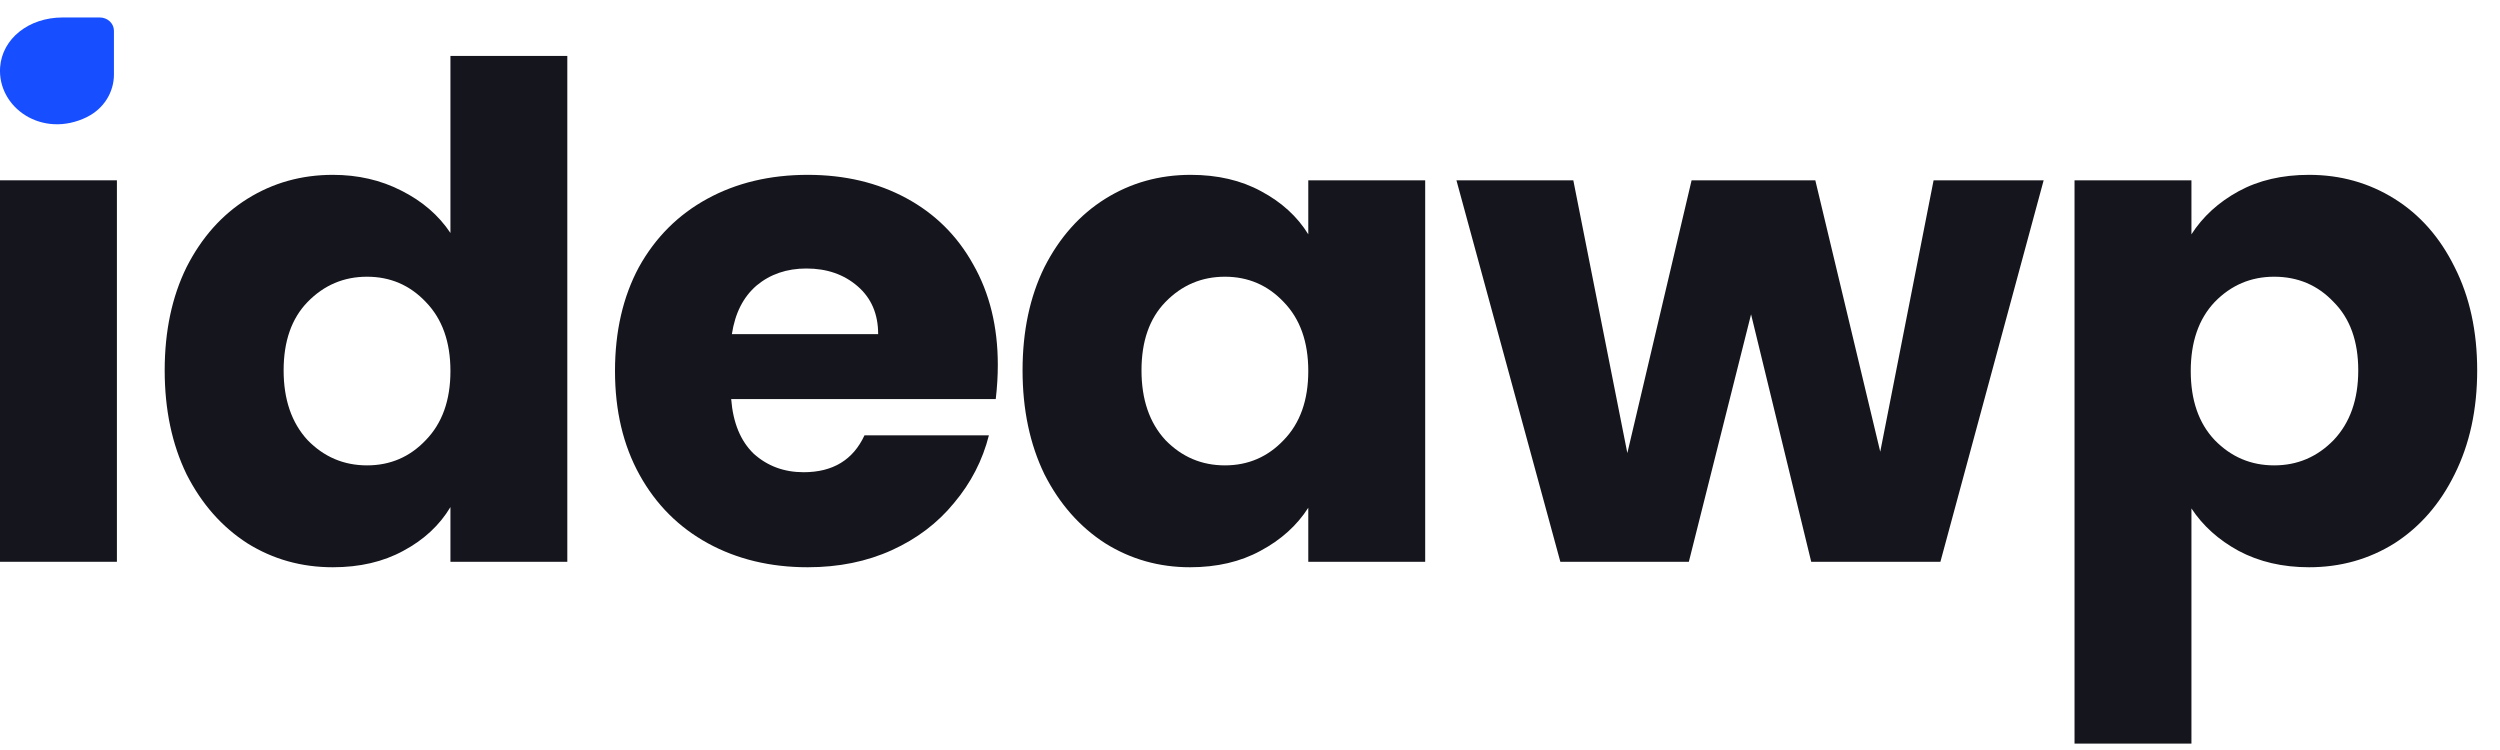 <svg width="80" height="24" viewBox="0 0 80 24" fill="none" xmlns="http://www.w3.org/2000/svg">
<path d="M2.784 3.743C3.32 3.48 3.646 2.951 3.646 2.385V0.985C3.646 0.749 3.443 0.559 3.191 0.559H2.006C0.913 0.559 0.072 1.241 0.004 2.146C-0.091 3.439 1.348 4.452 2.786 3.744L2.784 3.743Z" fill="#174EFF"/>
<path d="M3.741 5.77V17.977H0V5.77H3.741Z" fill="#15151D"/>
<path d="M5.27 11.852C5.27 10.597 5.503 9.496 5.97 8.548C6.451 7.601 7.1 6.871 7.917 6.361C8.734 5.851 9.645 5.595 10.651 5.595C11.454 5.595 12.183 5.763 12.839 6.098C13.51 6.434 14.035 6.886 14.414 7.455V1.789H18.154V17.977H14.414V16.227C14.064 16.81 13.561 17.277 12.905 17.627C12.263 17.977 11.512 18.152 10.651 18.152C9.645 18.152 8.734 17.896 7.917 17.386C7.1 16.861 6.451 16.125 5.97 15.177C5.503 14.214 5.27 13.106 5.27 11.852ZM14.414 11.873C14.414 10.94 14.151 10.204 13.626 9.664C13.116 9.124 12.489 8.855 11.745 8.855C11.001 8.855 10.367 9.124 9.842 9.664C9.332 10.189 9.076 10.918 9.076 11.852C9.076 12.785 9.332 13.529 9.842 14.083C10.367 14.622 11.001 14.892 11.745 14.892C12.489 14.892 13.116 14.622 13.626 14.083C14.151 13.543 14.414 12.807 14.414 11.873Z" fill="#15151D"/>
<path d="M31.93 11.677C31.93 12.027 31.908 12.391 31.864 12.77H23.398C23.457 13.529 23.697 14.112 24.12 14.52C24.558 14.914 25.09 15.111 25.717 15.111C26.65 15.111 27.299 14.717 27.664 13.93H31.645C31.441 14.732 31.069 15.454 30.529 16.095C30.005 16.737 29.341 17.24 28.539 17.605C27.737 17.969 26.84 18.152 25.848 18.152C24.652 18.152 23.588 17.896 22.654 17.386C21.721 16.875 20.992 16.146 20.467 15.198C19.942 14.251 19.68 13.142 19.68 11.873C19.68 10.605 19.935 9.496 20.445 8.548C20.97 7.601 21.699 6.871 22.633 6.361C23.566 5.851 24.638 5.595 25.848 5.595C27.029 5.595 28.079 5.843 28.998 6.339C29.917 6.835 30.632 7.542 31.142 8.461C31.667 9.38 31.93 10.452 31.93 11.677ZM28.101 10.692C28.101 10.05 27.883 9.54 27.445 9.161C27.008 8.782 26.461 8.592 25.805 8.592C25.177 8.592 24.645 8.774 24.208 9.139C23.785 9.504 23.522 10.021 23.42 10.692H28.101Z" fill="#15151D"/>
<path d="M32.722 11.852C32.722 10.597 32.955 9.496 33.422 8.548C33.903 7.601 34.552 6.871 35.368 6.361C36.185 5.851 37.097 5.595 38.103 5.595C38.963 5.595 39.714 5.77 40.356 6.12C41.012 6.47 41.515 6.93 41.865 7.498V5.77H45.606V17.977H41.865V16.248C41.501 16.817 40.99 17.277 40.334 17.627C39.692 17.977 38.941 18.152 38.081 18.152C37.089 18.152 36.185 17.896 35.368 17.386C34.552 16.861 33.903 16.125 33.422 15.177C32.955 14.214 32.722 13.106 32.722 11.852ZM41.865 11.873C41.865 10.94 41.603 10.204 41.078 9.664C40.567 9.124 39.94 8.855 39.197 8.855C38.453 8.855 37.819 9.124 37.294 9.664C36.783 10.189 36.528 10.918 36.528 11.852C36.528 12.785 36.783 13.529 37.294 14.083C37.819 14.622 38.453 14.892 39.197 14.892C39.94 14.892 40.567 14.622 41.078 14.083C41.603 13.543 41.865 12.807 41.865 11.873Z" fill="#15151D"/>
<path d="M65.397 5.77L62.093 17.977H57.959L56.034 10.058L54.043 17.977H49.931L46.606 5.77H50.346L52.075 14.498L54.131 5.77H58.09L60.168 14.455L61.875 5.77H65.397Z" fill="#15151D"/>
<path d="M70.126 7.498C70.491 6.93 70.994 6.47 71.635 6.12C72.277 5.77 73.028 5.595 73.889 5.595C74.895 5.595 75.806 5.851 76.623 6.361C77.44 6.871 78.081 7.601 78.548 8.548C79.029 9.496 79.27 10.597 79.27 11.852C79.27 13.106 79.029 14.214 78.548 15.177C78.081 16.125 77.44 16.861 76.623 17.386C75.806 17.896 74.895 18.152 73.889 18.152C73.043 18.152 72.292 17.977 71.635 17.627C70.994 17.277 70.491 16.825 70.126 16.27V23.795H66.385V5.77H70.126V7.498ZM75.464 11.852C75.464 10.918 75.201 10.189 74.676 9.664C74.166 9.124 73.531 8.855 72.773 8.855C72.029 8.855 71.395 9.124 70.87 9.664C70.359 10.204 70.104 10.94 70.104 11.873C70.104 12.807 70.359 13.543 70.87 14.083C71.395 14.622 72.029 14.892 72.773 14.892C73.517 14.892 74.151 14.622 74.676 14.083C75.201 13.529 75.464 12.785 75.464 11.852Z" fill="#15151D"/>
</svg>
